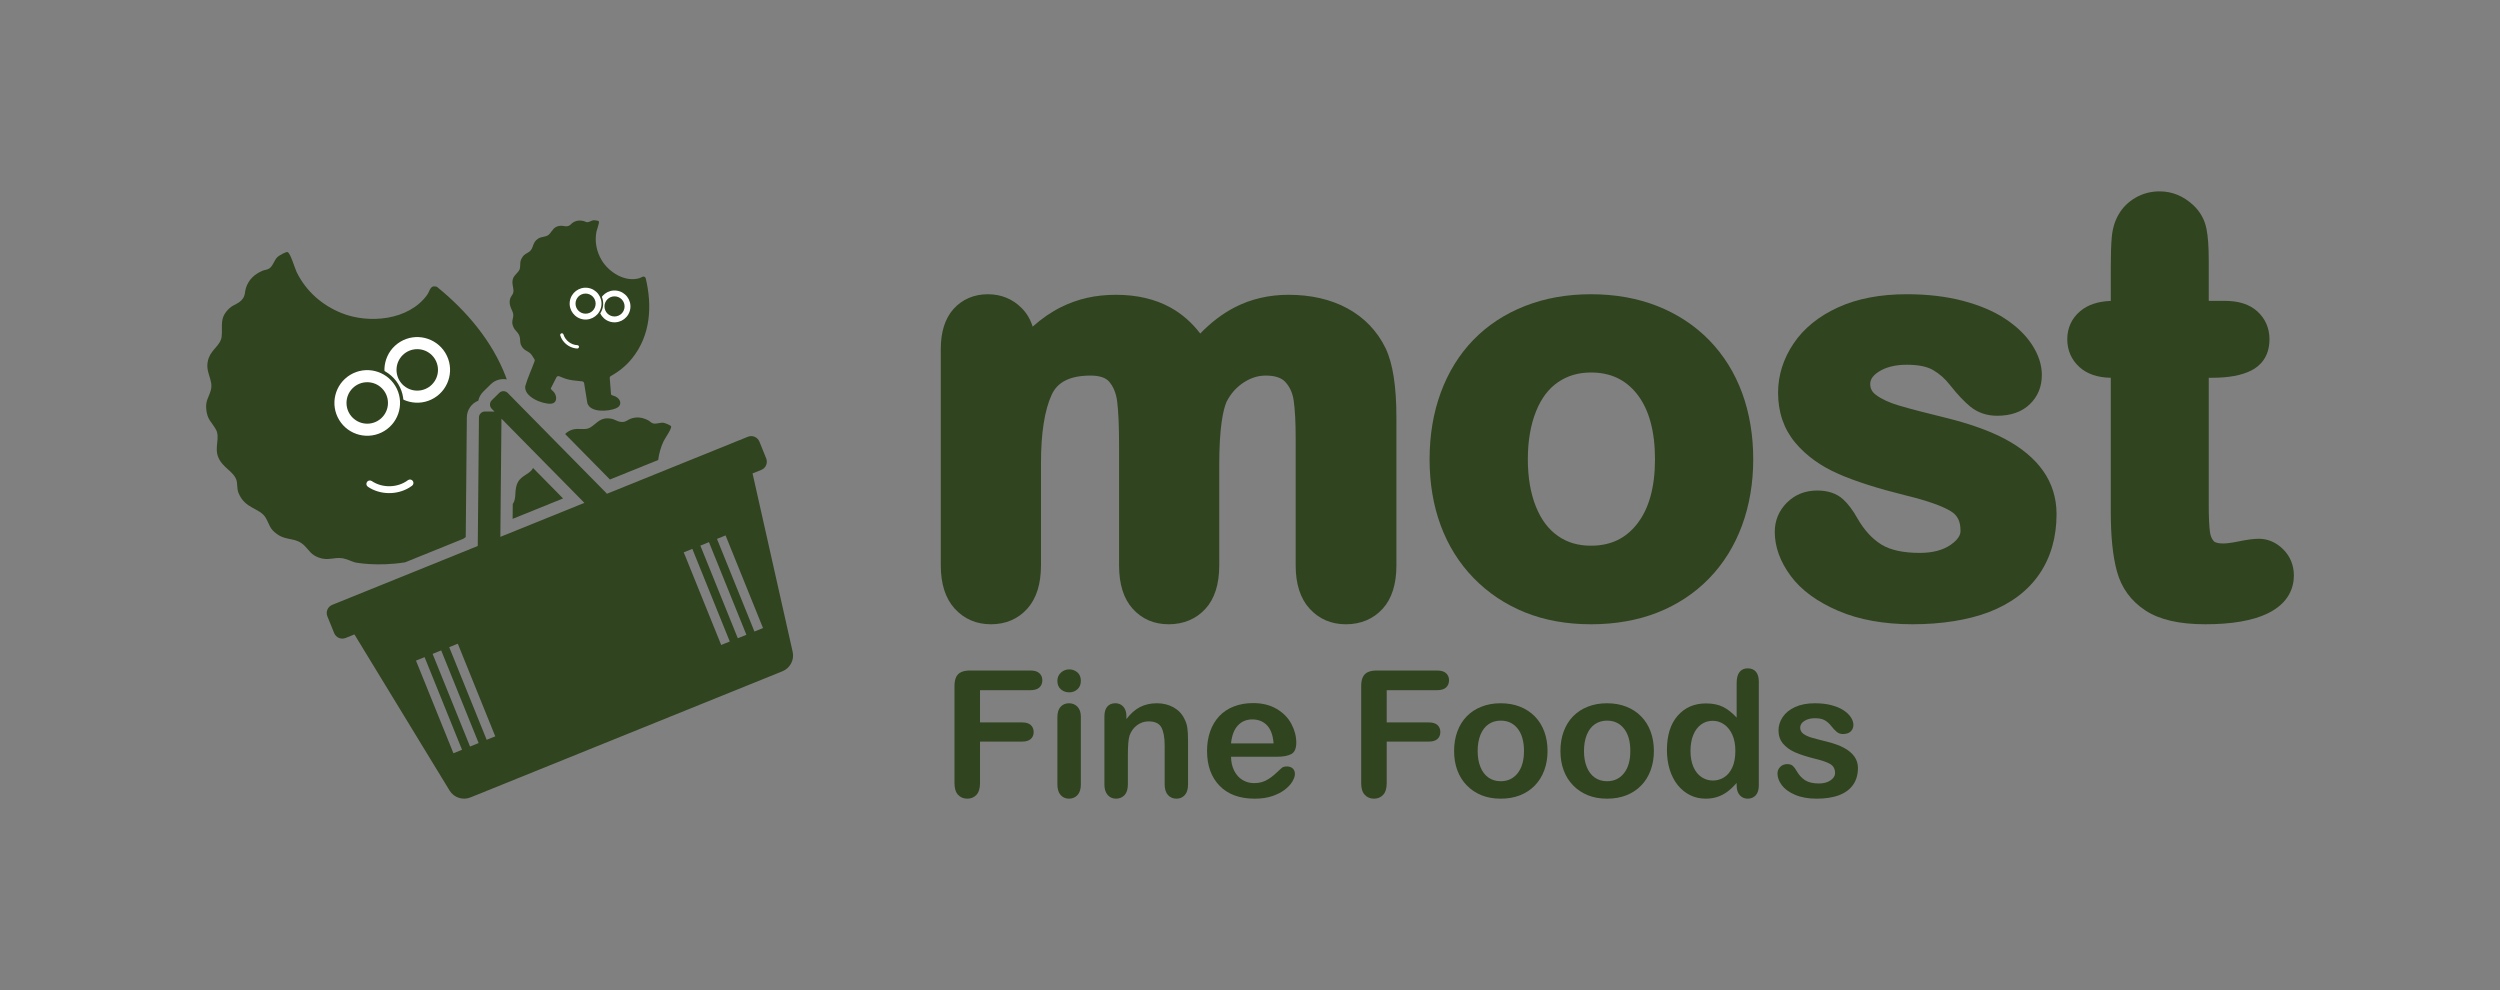 <?xml version="1.0" encoding="UTF-8"?>
<svg id="Layer_1" data-name="Layer 1" xmlns="http://www.w3.org/2000/svg" viewBox="0 0 7873.61 3118.11">
  <rect x="0" y="0" width="7873.61" height="3118.11" fill="#808080" stroke="none"/>
  <defs>
    <style>
      .cls-1 {
        fill: #fff;
      }

      .cls-2 {
        fill: #30441f;
      }
    </style>
  </defs>
  <g>
    <path class="cls-2" d="M3244.89,2111.72h-189.52c-11.37,0-20.71,1.68-28.02,5.01-7.31,3.34-12.68,8.67-16.11,15.97-3.43,7.31-5.14,16.74-5.14,28.3v305.39c0,16.42,3.74,28.69,11.24,36.82,7.48,8.12,17.19,12.17,29.1,12.17s21.34-4.01,28.83-12.05c7.49-8.02,11.24-20.34,11.24-36.94v-130.77h132.39c12.09,0,21.21-2.71,27.35-8.12,6.13-5.41,9.2-12.73,9.2-21.93s-3.02-16.56-9.07-22.06c-6.05-5.51-15.21-8.26-27.48-8.26h-132.39v-101.52h158.38c12.81,0,22.33-2.84,28.56-8.53,6.23-5.68,9.34-13.22,9.34-22.6s-3.12-16.65-9.34-22.34c-6.23-5.68-15.75-8.53-28.56-8.53Z"/>
    <path class="cls-2" d="M3367.53,2108.2c-9.93,0-18.64,3.39-26.13,10.16-7.49,6.76-11.24,15.39-11.24,25.85,0,11.55,3.66,20.49,10.97,26.81,7.31,6.32,16.11,9.47,26.4,9.47s18.5-3.19,25.72-9.6c7.22-6.41,10.83-15.3,10.83-26.68s-3.7-20.66-11.1-26.8c-7.4-6.13-15.89-9.2-25.45-9.2Z"/>
    <path class="cls-2" d="M3366.72,2214.87c-10.83,0-19.63,3.7-26.4,11.1-6.77,7.4-10.15,18.4-10.15,33.03v211.43c0,14.44,3.39,25.55,10.15,33.31,6.77,7.75,15.57,11.63,26.4,11.63s19.76-3.78,26.8-11.37c7.04-7.58,10.55-18.77,10.55-33.57v-213.6c0-13.17-3.52-23.46-10.55-30.86-7.05-7.4-15.98-11.1-26.8-11.1Z"/>
    <path class="cls-2" d="M3730.04,2263.6c-7.58-15.52-19.04-27.52-34.38-36-15.35-8.49-32.76-12.73-52.25-12.73s-37.77,4.02-53.2,12.05c-15.43,8.03-29.65,20.62-42.64,37.77v-8.94c0-8.85-1.59-16.34-4.74-22.47-3.16-6.13-7.35-10.74-12.59-13.81-5.24-3.07-11.1-4.61-17.6-4.61-10.65,0-19.05,3.47-25.18,10.43-6.13,6.95-9.2,17.46-9.2,31.53v213.6c0,14.44,3.43,25.55,10.29,33.31,6.85,7.75,15.61,11.63,26.26,11.63s19.99-3.74,26.93-11.23c6.95-7.49,10.43-18.72,10.43-33.71v-92.59c0-30.13,1.8-50.71,5.41-61.73,5.05-13.71,12.99-24.5,23.82-32.34,10.83-7.85,22.83-11.77,36.01-11.77,20.21,0,33.71,6.45,40.48,19.35,6.76,12.91,10.15,31.54,10.15,55.9v123.18c0,14.44,3.43,25.55,10.29,33.31,6.86,7.75,15.79,11.63,26.8,11.63s19.62-3.78,26.4-11.37c6.77-7.58,10.15-18.77,10.15-33.57v-137.53c0-16.25-.72-29.6-2.17-40.07-1.45-10.46-4.6-20.21-9.48-29.23Z"/>
    <path class="cls-2" d="M4066.56,2375.01c10.65-5.51,15.98-17.56,15.98-36.15,0-20.03-5.14-39.7-15.43-59.02-10.29-19.31-25.77-35.06-46.44-47.24-20.67-12.18-45.44-18.27-74.32-18.27-22.2,0-42.41,3.57-60.64,10.7-18.23,7.12-33.57,17.37-46.02,30.73-12.45,13.36-21.93,29.37-28.42,48.05-6.5,18.68-9.75,38.95-9.75,60.78,0,46.39,13.17,83.11,39.53,110.18,26.35,27.08,63.26,40.61,110.73,40.61,20.75,0,39.12-2.7,55.09-8.11,15.97-5.42,29.24-12.23,39.8-20.44,10.56-8.22,18.45-16.79,23.69-25.72,5.23-8.94,7.85-16.74,7.85-23.42,0-7.58-2.35-13.45-7.04-17.6-4.69-4.15-10.83-6.22-18.41-6.22-7.04,0-12.46,1.62-16.24,4.87-9.21,8.66-16.7,15.52-22.48,20.58-5.78,5.05-12.09,9.79-18.95,14.21-6.86,4.43-13.94,7.67-21.25,9.75-7.31,2.08-15.39,3.12-24.23,3.12-13.18,0-25.23-3.25-36.14-9.76-10.93-6.49-19.68-16.15-26.26-28.96-6.59-12.82-9.98-27.62-10.15-44.4h144.57c19.31,0,34.29-2.76,44.94-8.26ZM3877.05,2341.3c2.52-24.91,9.7-43.72,21.52-56.45,11.82-12.72,26.94-19.09,45.35-19.09,19.31,0,34.88,6.28,46.7,18.82,11.82,12.54,18.63,31.45,20.44,56.72h-134.01Z"/>
    <path class="cls-2" d="M4525.73,2111.72h-189.51c-11.37,0-20.71,1.68-28.02,5.01-7.31,3.34-12.68,8.67-16.11,15.97-3.43,7.31-5.14,16.74-5.14,28.3v305.39c0,16.42,3.75,28.69,11.24,36.82,7.49,8.12,17.19,12.17,29.1,12.17s21.34-4.01,28.84-12.05c7.49-8.02,11.24-20.34,11.24-36.94v-130.77h132.39c12.09,0,21.21-2.71,27.34-8.12s9.21-12.73,9.21-21.93-3.03-16.56-9.07-22.06c-6.05-5.51-15.21-8.26-27.48-8.26h-132.39v-101.52h158.38c12.81,0,22.33-2.84,28.56-8.53,6.22-5.68,9.34-13.22,9.34-22.6s-3.12-16.65-9.34-22.34c-6.23-5.68-15.75-8.53-28.56-8.53Z"/>
    <path class="cls-2" d="M4834.09,2256.56c-12.99-13.36-28.61-23.64-46.84-30.87-18.23-7.21-38.54-10.83-60.91-10.83s-42.14,3.57-60.37,10.7c-18.23,7.13-33.75,17.28-46.56,30.45-12.82,13.18-22.66,29.07-29.52,47.65-6.86,18.6-10.29,39.09-10.29,61.46s3.38,42.46,10.15,60.77c6.77,18.32,16.69,34.21,29.78,47.66,13.08,13.45,28.56,23.78,46.43,31,17.87,7.21,37.99,10.82,60.37,10.82s42.86-3.55,60.91-10.69c18.05-7.12,33.57-17.37,46.57-30.74,12.99-13.35,22.92-29.32,29.78-47.91,6.85-18.59,10.29-38.9,10.29-60.91s-3.38-42.5-10.15-60.91c-6.77-18.4-16.65-34.29-29.64-47.65ZM4779.81,2435.11c-13.26,16.88-31.09,25.31-53.47,25.31-14.8,0-27.66-3.83-38.58-11.5-10.93-7.67-19.31-18.72-25.18-33.17-5.87-14.44-8.8-31.31-8.8-50.63s2.97-36.55,8.93-51.16c5.95-14.62,14.44-25.68,25.45-33.17,11.01-7.49,23.73-11.24,38.17-11.24,22.38,0,40.21,8.39,53.47,25.18,13.27,16.79,19.9,40.25,19.9,70.39s-6.63,53.11-19.9,69.98Z"/>
    <path class="cls-2" d="M5168.98,2256.56c-12.99-13.36-28.61-23.64-46.83-30.87-18.23-7.21-38.54-10.83-60.92-10.83s-42.14,3.57-60.36,10.7c-18.24,7.13-33.76,17.28-46.57,30.45-12.82,13.18-22.65,29.07-29.51,47.65-6.86,18.6-10.29,39.09-10.29,61.46s3.38,42.46,10.16,60.77c6.76,18.32,16.69,34.21,29.78,47.66,13.08,13.45,28.56,23.78,46.44,31,17.86,7.21,37.98,10.82,60.36,10.82s42.87-3.55,60.92-10.69c18.05-7.12,33.57-17.37,46.56-30.74,13-13.35,22.93-29.32,29.79-47.91,6.86-18.59,10.29-38.9,10.29-60.91s-3.38-42.5-10.16-60.91c-6.76-18.4-16.64-34.29-29.64-47.65ZM5114.7,2435.11c-13.27,16.88-31.09,25.31-53.48,25.31-14.8,0-27.66-3.83-38.58-11.5-10.91-7.67-19.31-18.72-25.18-33.17-5.86-14.44-8.79-31.31-8.79-50.63s2.98-36.55,8.93-51.16c5.96-14.62,14.44-25.68,25.46-33.17,11.01-7.49,23.73-11.24,38.16-11.24,22.38,0,40.21,8.39,53.48,25.18,13.27,16.79,19.9,40.25,19.9,70.39s-6.63,53.11-19.9,69.98Z"/>
    <path class="cls-2" d="M5504.42,2104.94c-11.2,0-19.81,3.89-25.87,11.65-6.04,7.76-9.07,19.22-9.07,34.39v109.1c-13.9-15.17-28.15-26.4-42.77-33.71-14.62-7.31-32.58-10.97-53.88-10.97-36.82,0-66.51,12.91-89.07,38.72-22.56,25.81-33.84,61.83-33.84,108.02,0,21.84,2.85,42.15,8.53,60.91,5.68,18.77,14.03,35.1,25.04,49.01,11.01,13.9,24.04,24.59,39.12,32.08,15.07,7.49,31.46,11.23,49.14,11.23,13.35,0,25.67-1.85,36.95-5.54,11.28-3.7,21.75-9.11,31.4-16.25,9.65-7.12,19.45-16.38,29.37-27.75v7.31c0,13.53,3.3,23.96,9.89,31.27,6.58,7.31,14.93,10.96,25.04,10.96s18.68-3.51,25.18-10.55c6.49-7.04,9.75-17.6,9.75-31.67v-325.96c0-13.9-3.03-24.42-9.07-31.55-6.05-7.12-14.67-10.7-25.85-10.7ZM5455.82,2416.97c-6.41,13.99-14.99,24.36-25.72,31.13-10.74,6.77-22.61,10.16-35.6,10.16s-24.64-3.56-35.47-10.7c-10.82-7.13-19.35-17.74-25.58-31.81-6.23-14.08-9.34-31.13-9.34-51.16,0-18.95,2.93-35.6,8.8-49.95,5.86-14.35,14.12-25.35,24.77-33.03,10.65-7.66,22.74-11.5,36.28-11.5s24.95,3.75,35.87,11.24c10.92,7.49,19.58,18.32,25.99,32.49,6.4,14.18,9.61,31.09,9.61,50.77,0,20.93-3.21,38.39-9.61,52.38Z"/>
    <path class="cls-2" d="M5807.24,2355.11c-14.53-7.76-33.26-14.44-56.18-20.03-19.32-4.69-34.48-8.66-45.48-11.92-11.01-3.25-19.77-7.35-26.26-12.31-6.5-4.97-9.75-11.33-9.75-19.09,0-8.48,4.42-15.57,13.27-21.25,8.84-5.68,19.94-8.53,33.3-8.53s23.28,2.17,30.86,6.5c7.58,4.34,14.17,10.11,19.77,17.33,6.85,8.66,12.95,15.15,18.27,19.49,5.32,4.33,11.77,6.49,19.36,6.49,10.47,0,18.55-2.7,24.23-8.12,5.68-5.41,8.53-12.36,8.53-20.84,0-7.76-2.67-15.7-7.98-23.81-5.33-8.12-13.1-15.52-23.29-22.21-10.2-6.68-22.93-12-38.17-15.97-15.25-3.97-32.44-5.96-51.57-5.96-24.36,0-45.17,3.92-62.4,11.77-17.24,7.86-30.28,18.37-39.12,31.55-8.85,13.17-13.27,27.16-13.27,41.96,0,16.61,4.78,30.59,14.35,41.96,9.57,11.37,22.34,20.53,38.31,27.48,15.98,6.95,36.68,13.58,62.13,19.9,22.55,5.41,38.75,11.09,48.6,17.04,9.83,5.97,14.75,15.44,14.75,28.44,0,8.49-4.73,16.01-14.21,22.6-9.48,6.59-21.62,9.88-36.42,9.88-18.23,0-32.62-3.25-43.18-9.75-10.56-6.5-19.62-16.33-27.2-29.51-3.79-6.86-7.77-12.19-11.91-15.97-4.16-3.79-10.11-5.69-17.87-5.69-8.85,0-16.16,2.9-21.93,8.67-5.78,5.78-8.66,12.72-8.66,20.84,0,12.28,4.51,24.5,13.53,36.68,9.02,12.19,23.01,22.35,41.96,30.47,18.95,8.12,41.69,12.17,68.23,12.17s51.39-3.74,70.79-11.23c19.4-7.49,34.06-18.5,44-33.03,9.92-14.52,14.89-31.98,14.89-52.38,0-13.53-3.74-25.58-11.24-36.15-7.49-10.55-18.5-19.71-33.03-27.47Z"/>
    <path class="cls-2" d="M4397.92,1780.8v-465.41c0-98.7-11.09-170.16-34.11-218.84-26.45-54.2-66.97-96.41-120.44-125.45-52.13-28.32-114.46-42.68-185.27-42.68-61.24,0-118.04,13.2-168.8,39.22-38.27,19.62-74.88,47.37-109.22,82.77-26.43-34.55-57.76-61.97-93.54-81.79-48.16-26.67-105.88-40.19-171.55-40.19s-120.88,12.97-172.71,38.55c-31.13,15.37-61.22,36.04-89.96,61.76-7.04-22.91-18.78-42.66-35.17-59.04-28.54-28.54-64.35-43.02-106.44-43.02s-80.36,15.73-107.88,46.72c-26.44,29.79-39.84,72-39.84,125.45v681.95c0,58.25,14.67,103.95,43.6,135.79,29.82,32.83,68.38,49.49,114.6,49.49s85.63-16.76,114.9-49.82c28.15-31.82,42.42-77.39,42.42-135.45v-322.2c0-94.56,11.39-167.17,33.88-215.81,18.63-40.34,58.63-59.96,122.28-59.96,28.04,0,47.84,6.56,58.82,19.49,13.65,16.07,21.86,36.76,25.11,63.2,3.89,31.67,5.85,77.23,5.85,135.44v379.84c0,58.75,14.32,104.52,42.56,136.04,29.24,32.66,67.56,49.23,113.88,49.23s86.38-16.5,115.92-49.06c28.64-31.56,43.16-77.38,43.16-136.21v-316.96c0-118.92,12.38-173.41,22.93-198.24,12.99-25.64,30.47-45.48,53.44-60.63,22.58-14.9,45.54-22.14,70.18-22.14,28.58,0,49.26,6.74,61.46,20.06,14.44,15.75,23.11,35.02,26.49,58.93,4.11,29.07,6.2,68.84,6.2,118.21v400.79c0,58.25,14.67,103.95,43.6,135.79,29.81,32.83,68.37,49.49,114.59,49.49s86.38-16.5,115.92-49.06c28.63-31.55,43.15-77.38,43.15-136.21Z"/>
    <path class="cls-2" d="M5486.36,1654.98c23.46-63.58,35.35-133.77,35.35-208.61s-11.74-145.58-34.9-208.57c-23.44-63.73-58.22-119.59-103.4-166.04-45.19-46.44-100.13-82.67-163.29-107.7-62.69-24.8-133.14-37.38-209.37-37.38s-144.88,12.42-207.5,36.91c-63.21,24.72-117.9,60.53-162.55,106.44-44.58,45.84-79.22,101.69-102.94,166-23.46,63.56-35.35,134.33-35.35,210.35s11.75,145.49,34.92,208.19c23.44,63.47,58.37,119.32,103.81,165.98,45.43,46.7,99.85,83.05,161.75,108.05,61.58,24.87,131.51,37.48,207.86,37.48s147.27-12.43,209.35-36.94c62.59-24.72,117.25-60.83,162.44-107.28,45.16-46.41,80.09-102.55,103.81-166.87ZM5155.63,1650.41c-36.09,45.92-83.48,68.24-144.88,68.24-40.73,0-74.84-10.05-104.27-30.74-29.87-20.98-52.4-50.89-68.87-91.47-17.12-42.12-25.79-92.62-25.79-150.08s8.82-109.1,26.22-151.81c16.7-40.98,39.38-70.81,69.33-91.19,29.83-20.3,63.65-30.16,103.39-30.16,61.42,0,108.83,22.21,144.93,67.87,37.56,47.54,56.62,116.61,56.62,205.29s-19.07,156.21-56.68,204.04Z"/>
    <path class="cls-2" d="M6315.66,1383.12c-49.26-26.29-112.98-49.1-189.44-67.77-61.23-14.87-110.03-27.64-145.03-37.98-31.23-9.22-55.91-20.64-73.34-33.95-12.21-9.33-17.65-19.72-17.65-33.69,0-9.4,2.76-23.67,26.69-39.05,22.63-14.56,52.38-21.93,88.42-21.93s63.18,5.5,82.15,16.34c20.28,11.59,38.26,27.38,53.64,47.2,23.97,30.28,45.02,52.61,64.3,68.3,23.5,19.13,51.95,28.83,84.57,28.83,42.93,0,77.36-12.07,102.35-35.87,25.47-24.27,38.39-55.44,38.39-92.63,0-31.84-10.59-64.16-31.51-96.09-19.77-30.12-48.43-57.6-85.22-81.7-35.94-23.53-80.85-42.4-133.5-56.11-51.88-13.5-110.82-20.35-175.18-20.35-83.28,0-155.89,13.84-215.8,41.15-61.34,27.93-108.71,66.32-140.76,114.09-32.34,48.19-48.75,100.3-48.75,154.89,0,61.8,18.35,114.93,54.52,157.93,34.25,40.69,80.14,73.73,136.4,98.2,53.03,23.08,122.32,45.3,206.21,66.13,68.87,16.53,118.26,33.65,146.76,50.9,21.22,12.85,30.68,31.88,30.68,61.68,0,5.61,0,22.71-30.78,44.11-24.43,16.99-57.21,25.6-97.43,25.6-51.92,0-92.6-8.83-120.89-26.24-28.87-17.76-54.34-45.61-75.43-82.27-14.02-25.36-29.31-45.69-45.48-60.46-20-18.25-47.35-27.5-81.28-27.5-38.02,0-70.16,12.85-95.51,38.21-25.37,25.35-38.23,56.33-38.23,92.04,0,47.09,17,93.92,50.55,139.2,32.72,44.16,83.09,81.04,149.71,109.6,65.24,27.95,143.92,42.13,233.87,42.13s174.62-12.99,240.97-38.59c69.03-26.64,122.26-66.84,158.22-119.47,35.92-52.6,54.14-116.11,54.14-188.75,0-50.86-14.37-96.91-42.72-136.88-27.21-38.35-67.12-71.74-118.61-99.26Z"/>
    <path class="cls-2" d="M7191.01,1730.23c-21.87-21.85-48.41-33.4-76.75-33.4-15.86,0-36.46,2.66-63.01,8.15-26.65,5.53-41.7,6.69-49.63,6.69-14.55,0-25.29-2.64-29.48-7.28-6.49-7.14-10.46-16.91-12.15-29.86-2.4-18.48-3.63-45.9-3.63-81.47v-403.27h9.45c53.24,0,93.98-7.51,124.54-22.97,26.11-13.21,57.23-41.01,57.23-98.54,0-34.76-13.22-65.05-38.23-87.62-24.32-21.92-58.22-33.03-100.76-33.03h-52.24v-127.34c0-42.86-2.37-75.54-7.23-99.87-5.82-29.08-19.78-54.06-41.53-74.28-31.03-28.81-66.67-43.41-105.94-43.41-27.71,0-53.34,6.74-76.18,20.05-22.79,13.3-40.61,31.02-52.66,52.15-11.95,20.15-19.28,44.01-21.79,70.93-2.15,22.99-3.2,53.62-3.2,93.65v108.28c-40.31,1.36-72.68,12.17-96.3,32.17-26.69,22.59-40.79,53.14-40.79,88.34s13.37,65.22,38.62,88.01c23.89,21.6,57.01,32.86,98.47,33.48v422.51c0,77.77,6.25,138.75,19.11,186.38,14.19,52.64,44.55,94.43,90.25,124.18,44.67,29.09,106.34,43.24,188.54,43.24s148.88-11.16,196.08-34.09c68.29-33.19,82.62-83.44,82.62-119.74,0-31.77-11.55-60.11-33.43-82.02Z"/>
  </g>
  <g>
    <path class="cls-2" d="M2496.43,2052.83l-121.69-541.16-4.65-20.65,27.58-11.12c14.25-5.71,21.11-21.95,15.39-36.19l-21.33-52.8c-5.79-14.25-22.02-21.11-36.19-15.39l-444.24,179.67c-.67-1.02-1.43-1.99-2.32-2.88l-309.92-314.67c-7.33-7.44-19.31-7.53-26.75-.2l-23.54,23.19c-7.44,7.33-7.53,19.31-.2,26.75l8.78,8.92-29.81-.28c-10.45-.1-19,8.3-19.09,18.74l-3.75,404.86h-.06l-458.25,185.31c-14.18,5.71-21.11,21.94-15.32,36.19l21.34,52.8c5.79,14.25,21.94,21.11,36.19,15.32l27.66-11.2,10.97,18.06,288.64,473.65c13.64,22.33,41.45,31.55,65.76,21.72l982.65-397.37c24.31-9.75,37.87-35.74,32.15-61.26ZM1840.49,1583.77l-264.64,107.03,3.45-372.22,261.19,265.19ZM1428.06,2372.33l-117.95-291.76,27.05-10.97,117.95,291.76-27.05,10.97ZM1480.4,2351.15l-117.95-291.76,27.05-10.97,117.95,291.76-27.05,10.97ZM1532.75,2329.96l-117.95-291.76,27.05-10.9,117.95,291.76-27.05,10.9ZM2271.34,2031.27l-117.95-291.76,27.05-10.9,117.95,291.76-27.05,10.9ZM2323.69,2010.16l-117.95-291.76,27.05-10.97,117.95,291.76-27.05,10.97ZM2376.03,1988.98l-117.95-291.76,27.05-10.97,117.95,291.76-27.05,10.97Z"/>
    <g>
      <path class="cls-2" d="M1773.32,1569.86l-94.58-96.03c-8.6,18.85-35.26,22.66-47.23,44.08-13.53,24.29-3.18,49.05-15.71,67.9-.26.39-.59.77-.88,1.15l-.44,47.12,158.84-64.23Z"/>
      <path class="cls-2" d="M1985.63,1318.98c-9.15,3.47-13.17,9.31-24.28,9.91-15.75.9-23.25-8.3-37.93-10.46-33.21-4.94-41.56,13.47-63.84,27.64-16.5,10.49-37.26.68-57.62,7.31-9.86,3.22-16.67,8.07-22.07,13.55l141.07,143.22,152.03-61.48c2.45-20.18,8.02-40.08,17-59.24,4.13-8.78,26.42-39.99,23.59-46.62-1.6-3.75-18.84-10.36-23.41-11.18-10.35-1.91-23.83,5.1-34.1,1.61-6.06-2.1-9.37-6.8-15.1-9.7-18.13-9.26-36.04-11.87-55.35-4.57Z"/>
    </g>
    <path class="cls-2" d="M1885.92,696.82c2.76,3.66-6.17,26.37-7.36,32.44-6.22,31.67.12,63.01,16.49,90.4,22.77,38.11,73.79,70.03,119.05,56.38,7.55-2.28,13.06-9.67,19.27-.69,21.29,87.85,15.83,180.4-42.46,253.05-18.67,23.27-41.17,41.53-67.09,55.84-2.36,1.3-3.73,3.88-3.51,6.57l4.17,51.86c1.22,2.18,11.09,4.42,14.57,6.29,17.55,9.37,20.94,28.68.79,37.12-23.46,9.82-79.87,14.49-89.94-16.16l-10.22-63.07c-.49-3.03-2.93-5.37-5.97-5.75-13.36-1.65-27.08-2.3-40.23-5.07-10.93-2.3-21.76-6.4-32.07-10.91-3.36-1.47-7.28-.08-8.94,3.19l-17.93,35.35c0,2.27,8.64,9.34,10.46,11.75,10.18,13.48,10.13,35.32-11.01,36.12-26.92,1.01-83.71-21.52-79.82-54.89,7.7-27.14,20.15-52.78,29.62-79.38.75-2.11.41-4.45-.89-6.28-3.86-5.41-7.16-12.22-11.44-16.63-8.99-9.25-19.82-9.72-27.85-22.65-6.4-10.3-4.64-15.51-5.98-26.43-2.36-19.13-16.92-21.9-22.38-39.53-4.26-13.77-.29-17.68,1.27-30.02,2.22-17.6-17.01-29.31-9.74-55.07,1.83-6.48,7.31-11.81,9.11-16.86,4.82-13.57-5.39-27.29-.78-44.39,4.16-15.39,20.69-21.8,22.55-35.33,1.89-13.73-1.44-19.42,6.87-32.96,6.78-11.04,13.38-11.78,22.5-18.41,14.47-10.51,8.56-29.08,27.99-41.26,11.57-7.25,25.9-4.38,34.48-13.41,11.58-12.2,13.9-24.86,35.18-26.93,9.4-.92,15.46,3.6,25.06.62,6.77-2.1,8.36-6.33,13.47-9.88,10.81-7.5,22.27-8.64,34.89-5.73,4,.92,6.77,3.32,10.82,3.66,6.89.59,14.13-5.82,20.84-6.25,2.94-.19,14.62,1.24,16.18,3.3Z"/>
    <path class="cls-2" d="M1592.41,1184.86c-42.44-109.88-121.31-204.44-216.25-281.47-21.72-7.01-21.49,12.27-31.09,25.6-57.83,79.93-182.87,91.59-268.9,57.23-61.87-24.76-112.09-68.73-141.88-129.16-5.64-11.58-19.58-60.58-28.8-63.17-5.26-1.45-26.44,10.97-31.01,15.09-10.59,9.15-14.48,28.96-26.67,36.73-7.16,4.49-14.78,4.04-22.55,7.62-24.69,11.12-42.29,27.58-50.67,53.64-4.04,12.42-1.3,21.41-9.91,33.45-12.12,17.07-27.89,17.22-42.29,30.71-32.69,30.4-20.5,54.33-24.31,89.23-2.82,25.83-30.17,39.24-40.23,65.91-16.76,44.8,16.53,68.12,5.79,103.93-6.71,22.48-16.69,32.08-14.02,58.98,3.35,32.99,16.08,38.25,30.33,63.4,14.1,24.76-5.26,56.31,7.32,87.17,14.02,34.21,48.31,43.97,57.53,72.69,3.43,10.59,1.07,26.36,6.17,39.47,20.57,51.89,67.36,47.01,85.95,79.02,13.03,22.4,11.35,33.98,35.89,51.43,31.39,22.33,59.05,8.46,87.17,37.26,16.08,16.38,19.81,27.28,43.43,36.27,29.72,11.28,48.23-1.67,74.83,2.29,12.73,1.9,26.82,9.07,40.08,13.18,0,0,68.81,14.02,157.73-.38l183.26-74.14c2.52-1.75,5.1-3.5,7.54-5.33l3.5-377.1c.23-23.85,15.01-44.19,36.04-52.5,2.28-10.44,7.47-20.34,15.62-28.42l23.55-23.16c13.79-13.56,32.77-18.67,50.44-15.39-1.14-3.35-2.28-6.7-3.58-10.06Z"/>
    <g>
      <g>
        <circle class="cls-1" cx="1314.1" cy="1164.95" r="108.85"/>
        <path class="cls-2" d="M1373.4,1262.65c-53.87,32.7-124.3,15.48-157-38.39-32.7-53.87-15.48-124.3,38.39-157,53.87-32.7,124.3-15.48,157,38.39,32.7,53.87,15.48,124.3-38.39,157ZM1260.44,1076.56c-48.74,29.59-64.32,93.31-34.73,142.05,29.59,48.74,93.31,64.32,142.05,34.73,48.74-29.59,64.32-93.31,34.73-142.05-29.59-48.74-93.31-64.32-142.05-34.73Z"/>
      </g>
      <circle class="cls-2" cx="1314.1" cy="1164.95" r="65.31"/>
    </g>
    <g>
      <g>
        <circle class="cls-1" cx="1156.59" cy="1269.06" r="108.85"/>
        <path class="cls-2" d="M1215.89,1366.75c-53.87,32.7-124.3,15.48-157-38.39-32.7-53.87-15.48-124.3,38.39-157,53.87-32.7,124.3-15.48,157,38.39,32.7,53.87,15.48,124.3-38.39,157ZM1102.93,1180.67c-48.74,29.59-64.32,93.31-34.73,142.05,29.59,48.74,93.31,64.32,142.05,34.73,48.74-29.59,64.32-93.31,34.73-142.05-29.59-48.74-93.31-64.32-142.05-34.73Z"/>
      </g>
      <circle class="cls-2" cx="1156.59" cy="1269.06" r="65.31"/>
    </g>
    <path class="cls-1" d="M1288.8,1535.82c-39.1,23.74-92.14,23.04-130.12-2.78-4.97-3.38-6.26-10.15-2.88-15.12,3.38-4.97,10.15-6.26,15.12-2.88,33.52,22.78,81.38,21.63,113.78-2.69,4.83-3.63,11.63-2.64,15.24,2.17,3.61,4.81,2.64,11.63-2.17,15.24-2.89,2.17-5.89,4.2-8.97,6.07Z"/>
    <g>
      <g>
        <circle class="cls-1" cx="1935.42" cy="965.04" r="52.79"/>
        <path class="cls-2" d="M1927.98,1019.97c-30.29-4.1-51.6-32.08-47.5-62.37,4.1-30.29,32.08-51.6,62.37-47.5,30.29,4.1,51.6,32.08,47.5,62.37-4.1,30.29-32.08,51.6-62.37,47.5ZM1942.14,915.33c-27.41-3.71-52.72,15.57-56.43,42.98-3.71,27.41,15.57,52.72,42.98,56.43,27.41,3.71,52.72-15.57,56.43-42.98,3.71-27.41-15.57-52.72-42.98-56.43Z"/>
      </g>
      <circle class="cls-2" cx="1935.42" cy="965.04" r="31.68"/>
    </g>
    <g>
      <g>
        <circle class="cls-1" cx="1844.26" cy="956.25" r="52.79"/>
        <path class="cls-2" d="M1836.83,1011.18c-30.29-4.1-51.6-32.08-47.5-62.37,4.1-30.29,32.08-51.6,62.37-47.5,30.29,4.1,51.6,32.08,47.5,62.37-4.1,30.29-32.08,51.6-62.37,47.5ZM1850.99,906.55c-27.41-3.71-52.72,15.57-56.43,42.98-3.71,27.41,15.57,52.72,42.98,56.43,27.41,3.71,52.72-15.57,56.43-42.98,3.71-27.41-15.57-52.72-42.98-56.43Z"/>
      </g>
      <circle class="cls-2" cx="1844.26" cy="956.25" r="31.68"/>
    </g>
    <path class="cls-1" d="M1812.75,1097.18c-21.99-2.98-41.77-19.42-48.22-40.74-.84-2.79.73-5.74,3.53-6.58,2.79-.84,5.74.74,6.58,3.53,5.69,18.82,24.09,32.98,43.73,33.69,2.93.11,5.19,2.55,5.09,5.47-.1,2.91-2.55,5.19-5.47,5.09-1.75-.06-3.5-.21-5.23-.45Z"/>
  </g>
</svg>